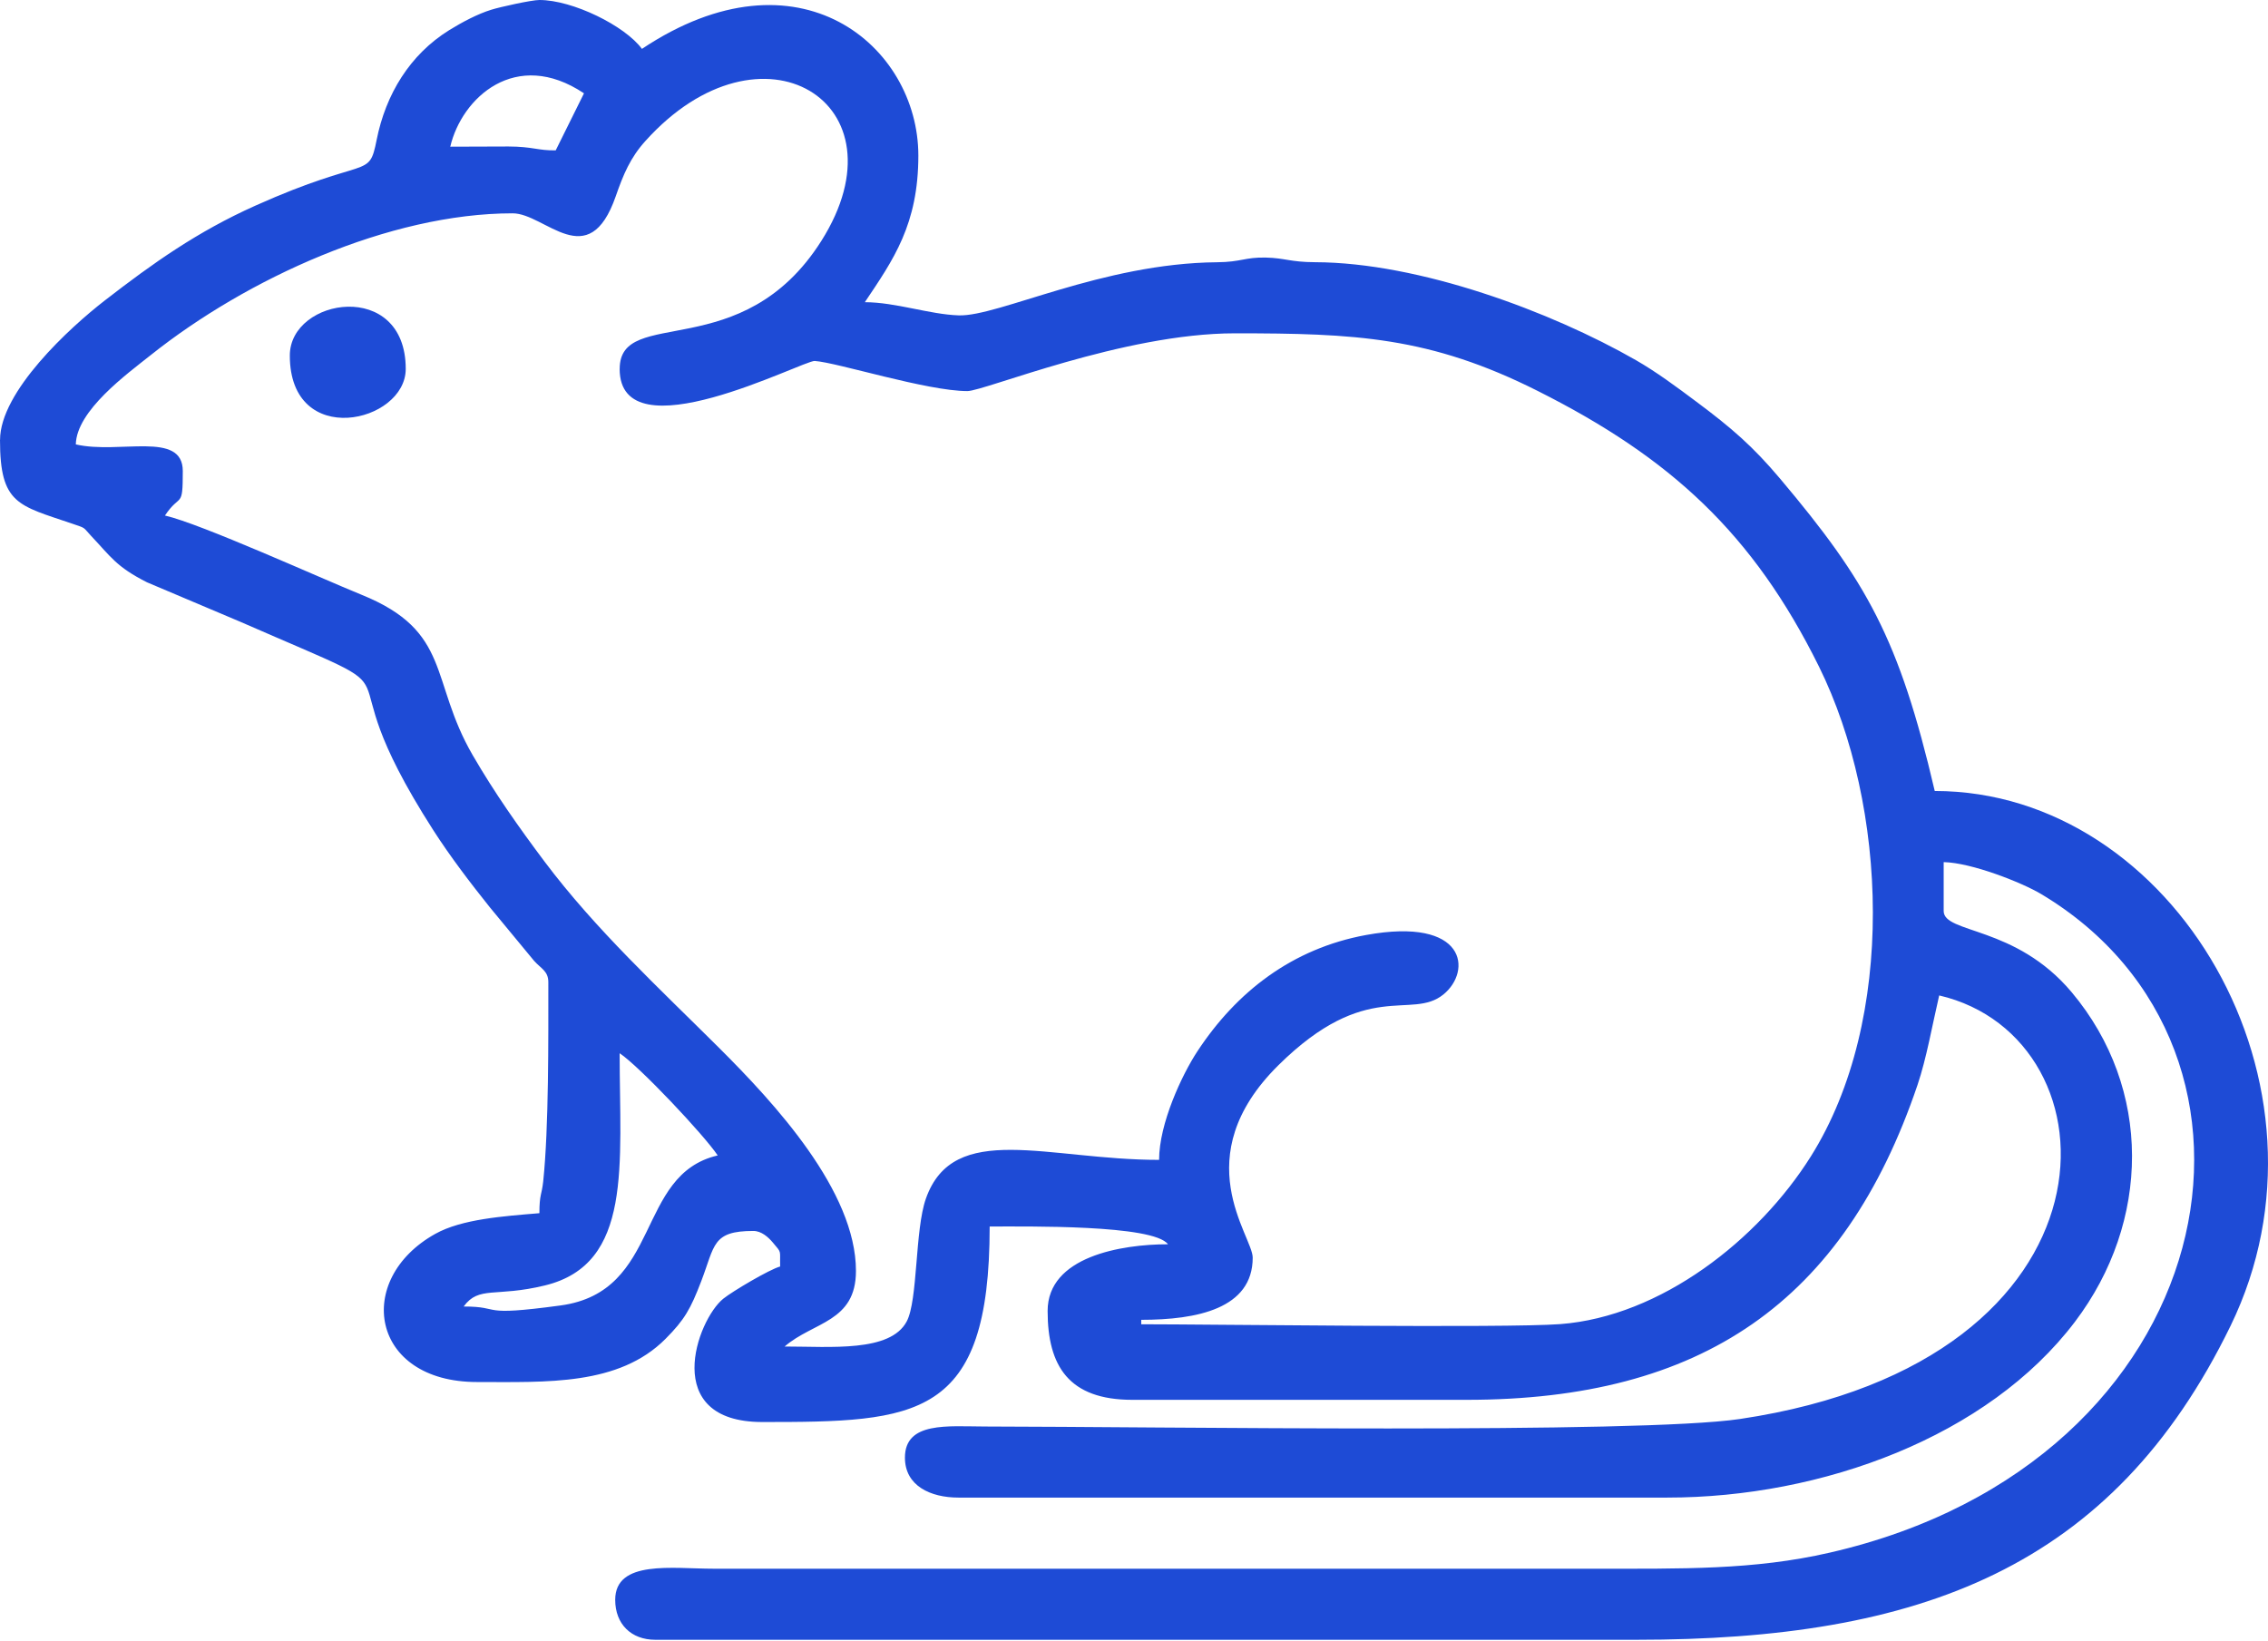 <?xml version="1.0" encoding="UTF-8"?> <svg xmlns="http://www.w3.org/2000/svg" width="47" height="34" viewBox="0 0 47 34" fill="none"><path fill-rule="evenodd" clip-rule="evenodd" d="M9.608 27.077C9.928 26.641 10.265 26.891 11.294 26.64C13.119 26.195 12.841 24.14 12.841 21.828C13.251 22.101 14.587 23.518 14.873 23.946C13.16 24.344 13.723 26.768 11.618 27.055C9.871 27.292 10.444 27.077 9.608 27.077H9.608ZM12.841 7.644C12.841 9.457 16.642 7.466 16.884 7.481C17.346 7.511 19.21 8.105 20.047 8.105C20.399 8.105 23.274 6.908 25.59 6.908C28.07 6.908 29.627 6.974 31.872 8.105C34.617 9.486 36.327 11.053 37.694 13.813C39.12 16.697 39.304 21.135 37.527 23.965C36.442 25.693 34.418 27.285 32.331 27.442C31.183 27.528 25.105 27.445 23.65 27.445V27.353C24.801 27.353 25.96 27.124 25.96 26.064C25.96 25.61 24.564 23.986 26.49 22.079C28.322 20.265 29.243 21.153 29.912 20.61C30.507 20.126 30.396 18.996 28.307 19.378C26.779 19.659 25.626 20.552 24.813 21.789C24.492 22.277 24.02 23.288 24.02 24.038C21.712 24.038 19.762 23.218 19.188 24.839C18.957 25.491 19.024 26.95 18.789 27.388C18.446 28.028 17.216 27.906 16.26 27.906C16.854 27.391 17.738 27.403 17.738 26.34C17.738 24.684 16.05 22.861 14.897 21.712C13.648 20.468 12.343 19.265 11.284 17.855C10.747 17.139 10.247 16.429 9.797 15.653C8.898 14.104 9.369 13.088 7.497 12.328C6.632 11.977 4.171 10.858 3.418 10.684C3.741 10.203 3.788 10.561 3.788 9.763C3.788 8.922 2.477 9.42 1.571 9.21C1.587 8.509 2.627 7.754 3.129 7.355C5.111 5.777 8.067 4.421 10.624 4.421C11.299 4.421 12.196 5.693 12.761 4.065C12.918 3.614 13.062 3.269 13.373 2.924C15.777 0.248 18.831 2.131 17.02 4.994C15.382 7.581 12.842 6.33 12.842 7.644L12.841 7.644ZM11.516 3.116C11.148 3.123 11.041 3.037 10.535 3.036C10.134 3.036 9.732 3.04 9.331 3.04C9.568 2.026 10.689 0.991 12.102 1.934L11.516 3.116ZM0 9.118C0 10.451 0.378 10.472 1.494 10.852C1.798 10.955 1.712 10.92 1.887 11.105C2.299 11.54 2.406 11.744 3.046 12.068L4.991 12.891C9.172 14.719 6.458 13.274 8.979 17.205C9.326 17.746 9.752 18.305 10.149 18.801L11.067 19.912C11.21 20.073 11.363 20.124 11.363 20.354C11.363 21.524 11.374 23.365 11.257 24.484C11.227 24.766 11.178 24.749 11.178 25.143C10.434 25.205 9.569 25.265 9.021 25.571C7.327 26.516 7.676 28.642 9.885 28.642C11.329 28.642 12.821 28.721 13.791 27.748C14.188 27.349 14.311 27.128 14.532 26.552C14.817 25.808 14.756 25.511 15.612 25.511C15.778 25.511 15.921 25.638 16.017 25.753C16.206 25.98 16.159 25.89 16.167 26.248C15.948 26.306 15.175 26.765 14.989 26.915C14.444 27.354 13.673 29.471 15.797 29.471C18.997 29.471 20.509 29.42 20.509 25.419C21.266 25.419 23.902 25.377 24.204 25.787C23.233 25.787 21.71 26.044 21.71 27.169C21.71 28.314 22.151 29.011 23.465 29.011H30.394C35.254 29.011 38.209 26.995 39.737 22.485C39.923 21.936 40.043 21.244 40.186 20.63C43.967 21.508 44.168 28.202 36.058 29.408C33.962 29.72 23.946 29.568 20.416 29.564C19.647 29.563 18.753 29.455 18.753 30.209C18.753 30.793 19.282 31.037 19.862 31.037H34.551C37.762 31.037 41.195 29.775 42.999 27.394C44.567 25.324 44.608 22.562 42.932 20.564C41.767 19.175 40.279 19.353 40.279 18.88V17.867C40.861 17.88 41.9 18.291 42.296 18.527C47.736 21.773 46.125 30.3 37.914 32.179C36.338 32.54 34.874 32.511 32.981 32.511H14.781C13.939 32.511 12.749 32.322 12.749 33.156C12.749 33.657 13.078 33.984 13.581 33.984H33.905C39.768 33.984 43.769 32.518 46.224 27.478C48.649 22.498 45.055 16.393 40.094 16.393C39.355 13.232 38.684 12.05 36.888 9.919C36.322 9.248 35.887 8.872 35.158 8.328C34.745 8.019 34.323 7.706 33.901 7.464C32.138 6.454 29.41 5.44 27.253 5.434C26.738 5.432 26.634 5.348 26.234 5.338C25.797 5.328 25.727 5.431 25.222 5.435C22.838 5.455 20.69 6.562 19.869 6.536C19.264 6.517 18.56 6.263 17.922 6.263C18.514 5.381 19.031 4.65 19.031 3.223C19.031 0.956 16.554 -1.157 13.303 1.013C12.95 0.533 11.866 0 11.179 0C11.013 0 10.357 0.146 10.18 0.202C9.9 0.288 9.579 0.458 9.31 0.624C8.494 1.131 7.993 1.954 7.805 2.9C7.641 3.729 7.638 3.211 5.292 4.262C4.086 4.802 3.165 5.458 2.177 6.223C1.445 6.789 0.001 8.115 0.001 9.118H0Z" fill="#1E4BD6"></path><path fill-rule="evenodd" clip-rule="evenodd" d="M6.006 7.368C6.006 9.315 8.408 8.768 8.408 7.645C8.408 5.782 6.006 6.164 6.006 7.368Z" fill="#1E4BD6"></path></svg> 